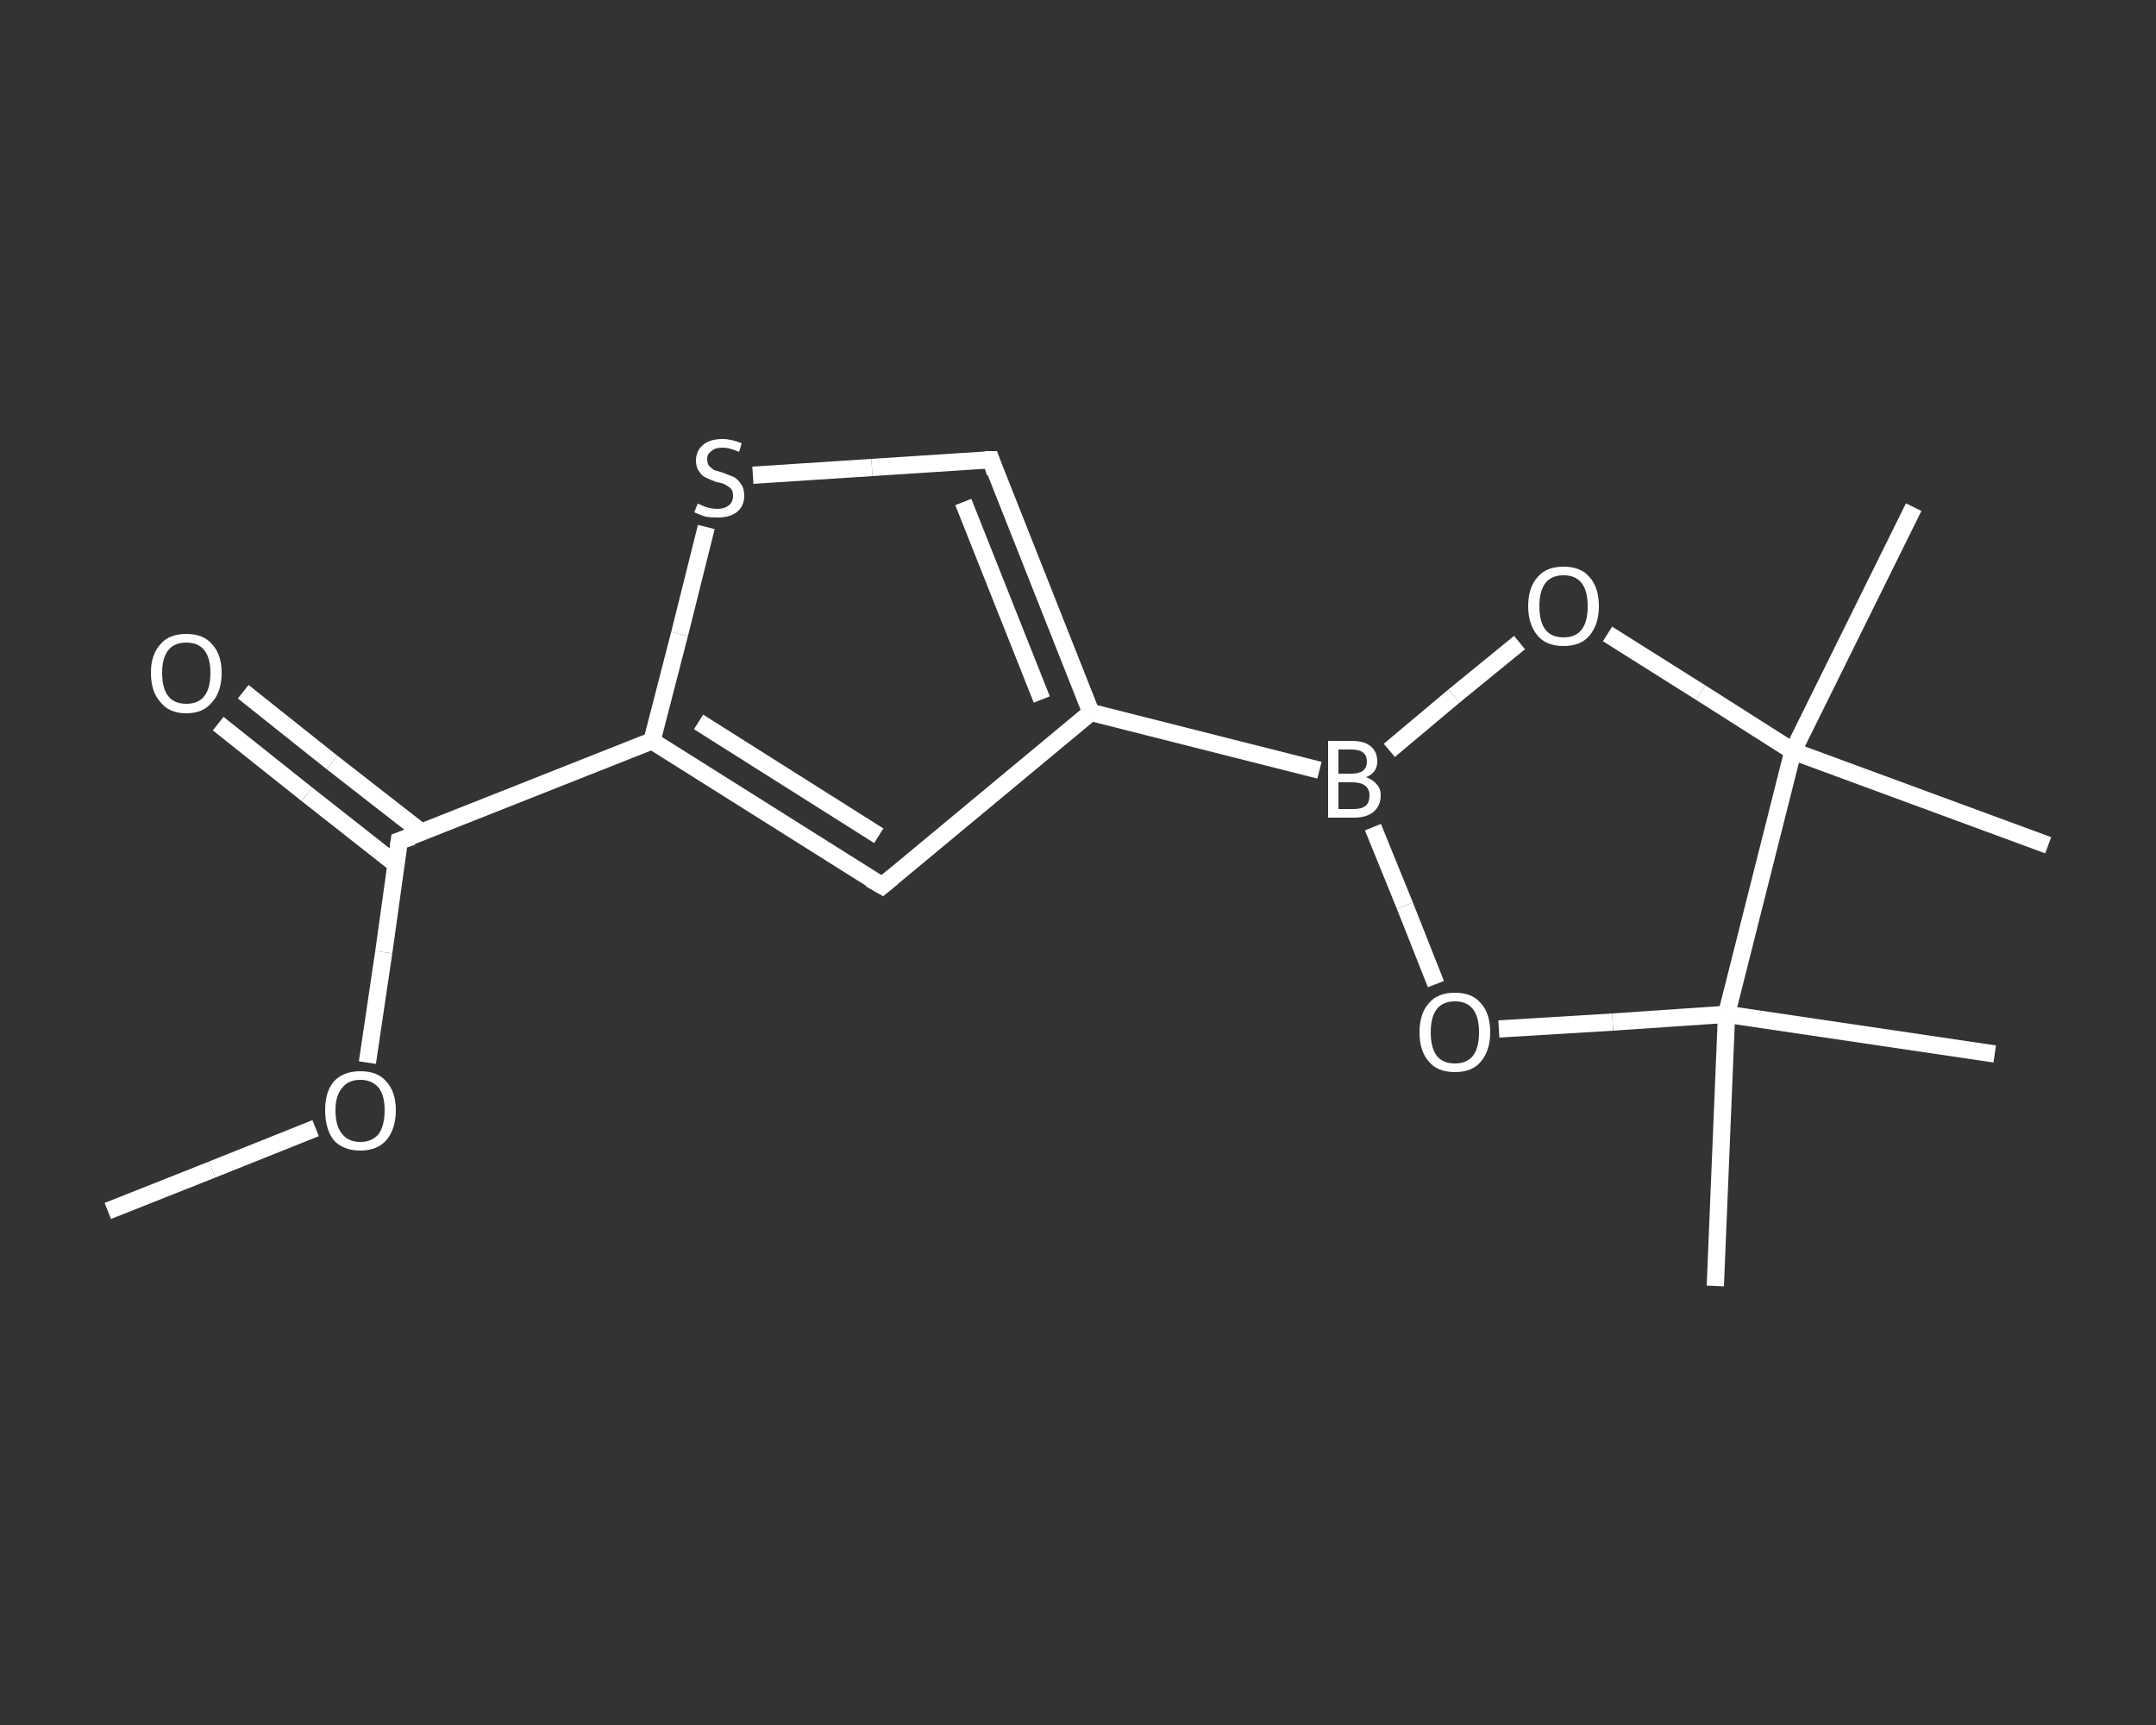 <?xml version='1.0' encoding='iso-8859-1'?>
<svg version='1.1' baseProfile='full'
              xmlns='http://www.w3.org/2000/svg'
                      xmlns:rdkit='http://www.rdkit.org/xml'
                      xmlns:xlink='http://www.w3.org/1999/xlink'
                  xml:space='preserve'
width='250px' height='200px' viewBox='0 0 250 200'>
<rect x="0" y="0" width="250" height="200" fill="#333333" stroke="none"/>
<!-- END OF HEADER -->
<rect style='opacity:1.0;fill:transparent;stroke:none' width='250.0' height='200.0' x='0.0' y='0.0'> </rect>
<path class='bond-0 atom-0 atom-1' d='M 12.5,140.4 L 24.6,135.6' style='fill:none;fill-rule:evenodd;stroke:#FFFFFF;stroke-width:2.0px;stroke-linecap:butt;stroke-linejoin:miter;stroke-opacity:1' />
<path class='bond-0 atom-0 atom-1' d='M 24.6,135.6 L 36.6,130.8' style='fill:none;fill-rule:evenodd;stroke:#FFFFFF;stroke-width:2.0px;stroke-linecap:butt;stroke-linejoin:miter;stroke-opacity:1' />
<path class='bond-1 atom-1 atom-2' d='M 42.6,123.2 L 44.5,110.4' style='fill:none;fill-rule:evenodd;stroke:#FFFFFF;stroke-width:2.0px;stroke-linecap:butt;stroke-linejoin:miter;stroke-opacity:1' />
<path class='bond-1 atom-1 atom-2' d='M 44.5,110.4 L 46.3,97.5' style='fill:none;fill-rule:evenodd;stroke:#FFFFFF;stroke-width:2.0px;stroke-linecap:butt;stroke-linejoin:miter;stroke-opacity:1' />
<path class='bond-2 atom-2 atom-3' d='M 48.9,96.5 L 38.5,88.4' style='fill:none;fill-rule:evenodd;stroke:#FFFFFF;stroke-width:2.0px;stroke-linecap:butt;stroke-linejoin:miter;stroke-opacity:1' />
<path class='bond-2 atom-2 atom-3' d='M 38.5,88.4 L 28.2,80.2' style='fill:none;fill-rule:evenodd;stroke:#FFFFFF;stroke-width:2.0px;stroke-linecap:butt;stroke-linejoin:miter;stroke-opacity:1' />
<path class='bond-2 atom-2 atom-3' d='M 45.9,100.2 L 35.6,92.1' style='fill:none;fill-rule:evenodd;stroke:#FFFFFF;stroke-width:2.0px;stroke-linecap:butt;stroke-linejoin:miter;stroke-opacity:1' />
<path class='bond-2 atom-2 atom-3' d='M 35.6,92.1 L 25.3,83.9' style='fill:none;fill-rule:evenodd;stroke:#FFFFFF;stroke-width:2.0px;stroke-linecap:butt;stroke-linejoin:miter;stroke-opacity:1' />
<path class='bond-3 atom-2 atom-4' d='M 46.3,97.5 L 75.6,85.9' style='fill:none;fill-rule:evenodd;stroke:#FFFFFF;stroke-width:2.0px;stroke-linecap:butt;stroke-linejoin:miter;stroke-opacity:1' />
<path class='bond-4 atom-4 atom-5' d='M 75.6,85.9 L 102.3,102.7' style='fill:none;fill-rule:evenodd;stroke:#FFFFFF;stroke-width:2.0px;stroke-linecap:butt;stroke-linejoin:miter;stroke-opacity:1' />
<path class='bond-4 atom-4 atom-5' d='M 81.0,83.7 L 101.9,96.9' style='fill:none;fill-rule:evenodd;stroke:#FFFFFF;stroke-width:2.0px;stroke-linecap:butt;stroke-linejoin:miter;stroke-opacity:1' />
<path class='bond-5 atom-5 atom-6' d='M 102.3,102.7 L 126.5,82.6' style='fill:none;fill-rule:evenodd;stroke:#FFFFFF;stroke-width:2.0px;stroke-linecap:butt;stroke-linejoin:miter;stroke-opacity:1' />
<path class='bond-6 atom-6 atom-7' d='M 126.5,82.6 L 153.0,89.3' style='fill:none;fill-rule:evenodd;stroke:#FFFFFF;stroke-width:2.0px;stroke-linecap:butt;stroke-linejoin:miter;stroke-opacity:1' />
<path class='bond-7 atom-7 atom-8' d='M 161.1,87.0 L 168.6,80.7' style='fill:none;fill-rule:evenodd;stroke:#FFFFFF;stroke-width:2.0px;stroke-linecap:butt;stroke-linejoin:miter;stroke-opacity:1' />
<path class='bond-7 atom-7 atom-8' d='M 168.6,80.7 L 176.2,74.5' style='fill:none;fill-rule:evenodd;stroke:#FFFFFF;stroke-width:2.0px;stroke-linecap:butt;stroke-linejoin:miter;stroke-opacity:1' />
<path class='bond-8 atom-8 atom-9' d='M 186.4,73.5 L 197.2,80.3' style='fill:none;fill-rule:evenodd;stroke:#FFFFFF;stroke-width:2.0px;stroke-linecap:butt;stroke-linejoin:miter;stroke-opacity:1' />
<path class='bond-8 atom-8 atom-9' d='M 197.2,80.3 L 207.9,87.1' style='fill:none;fill-rule:evenodd;stroke:#FFFFFF;stroke-width:2.0px;stroke-linecap:butt;stroke-linejoin:miter;stroke-opacity:1' />
<path class='bond-9 atom-9 atom-10' d='M 207.9,87.1 L 221.9,58.8' style='fill:none;fill-rule:evenodd;stroke:#FFFFFF;stroke-width:2.0px;stroke-linecap:butt;stroke-linejoin:miter;stroke-opacity:1' />
<path class='bond-10 atom-9 atom-11' d='M 207.9,87.1 L 237.5,98.0' style='fill:none;fill-rule:evenodd;stroke:#FFFFFF;stroke-width:2.0px;stroke-linecap:butt;stroke-linejoin:miter;stroke-opacity:1' />
<path class='bond-11 atom-9 atom-12' d='M 207.9,87.1 L 200.2,117.6' style='fill:none;fill-rule:evenodd;stroke:#FFFFFF;stroke-width:2.0px;stroke-linecap:butt;stroke-linejoin:miter;stroke-opacity:1' />
<path class='bond-12 atom-12 atom-13' d='M 200.2,117.6 L 231.3,122.2' style='fill:none;fill-rule:evenodd;stroke:#FFFFFF;stroke-width:2.0px;stroke-linecap:butt;stroke-linejoin:miter;stroke-opacity:1' />
<path class='bond-13 atom-12 atom-14' d='M 200.2,117.6 L 198.9,149.1' style='fill:none;fill-rule:evenodd;stroke:#FFFFFF;stroke-width:2.0px;stroke-linecap:butt;stroke-linejoin:miter;stroke-opacity:1' />
<path class='bond-14 atom-12 atom-15' d='M 200.2,117.6 L 187.0,118.5' style='fill:none;fill-rule:evenodd;stroke:#FFFFFF;stroke-width:2.0px;stroke-linecap:butt;stroke-linejoin:miter;stroke-opacity:1' />
<path class='bond-14 atom-12 atom-15' d='M 187.0,118.5 L 173.8,119.3' style='fill:none;fill-rule:evenodd;stroke:#FFFFFF;stroke-width:2.0px;stroke-linecap:butt;stroke-linejoin:miter;stroke-opacity:1' />
<path class='bond-15 atom-6 atom-16' d='M 126.5,82.6 L 114.9,53.3' style='fill:none;fill-rule:evenodd;stroke:#FFFFFF;stroke-width:2.0px;stroke-linecap:butt;stroke-linejoin:miter;stroke-opacity:1' />
<path class='bond-15 atom-6 atom-16' d='M 120.8,81.1 L 111.7,58.2' style='fill:none;fill-rule:evenodd;stroke:#FFFFFF;stroke-width:2.0px;stroke-linecap:butt;stroke-linejoin:miter;stroke-opacity:1' />
<path class='bond-16 atom-16 atom-17' d='M 114.9,53.3 L 101.1,54.2' style='fill:none;fill-rule:evenodd;stroke:#FFFFFF;stroke-width:2.0px;stroke-linecap:butt;stroke-linejoin:miter;stroke-opacity:1' />
<path class='bond-16 atom-16 atom-17' d='M 101.1,54.2 L 87.3,55.1' style='fill:none;fill-rule:evenodd;stroke:#FFFFFF;stroke-width:2.0px;stroke-linecap:butt;stroke-linejoin:miter;stroke-opacity:1' />
<path class='bond-17 atom-17 atom-4' d='M 81.9,61.1 L 78.8,73.5' style='fill:none;fill-rule:evenodd;stroke:#FFFFFF;stroke-width:2.0px;stroke-linecap:butt;stroke-linejoin:miter;stroke-opacity:1' />
<path class='bond-17 atom-17 atom-4' d='M 78.8,73.5 L 75.6,85.9' style='fill:none;fill-rule:evenodd;stroke:#FFFFFF;stroke-width:2.0px;stroke-linecap:butt;stroke-linejoin:miter;stroke-opacity:1' />
<path class='bond-18 atom-15 atom-7' d='M 166.5,114.1 L 162.9,105.0' style='fill:none;fill-rule:evenodd;stroke:#FFFFFF;stroke-width:2.0px;stroke-linecap:butt;stroke-linejoin:miter;stroke-opacity:1' />
<path class='bond-18 atom-15 atom-7' d='M 162.9,105.0 L 159.2,95.9' style='fill:none;fill-rule:evenodd;stroke:#FFFFFF;stroke-width:2.0px;stroke-linecap:butt;stroke-linejoin:miter;stroke-opacity:1' />
<path d='M 46.2,98.2 L 46.3,97.5 L 47.8,97.0' style='fill:none;stroke:#FFFFFF;stroke-width:2.0px;stroke-linecap:butt;stroke-linejoin:miter;stroke-opacity:1;' />
<path d='M 100.9,101.9 L 102.3,102.7 L 103.5,101.7' style='fill:none;stroke:#FFFFFF;stroke-width:2.0px;stroke-linecap:butt;stroke-linejoin:miter;stroke-opacity:1;' />
<path d='M 115.4,54.8 L 114.9,53.3 L 114.2,53.3' style='fill:none;stroke:#FFFFFF;stroke-width:2.0px;stroke-linecap:butt;stroke-linejoin:miter;stroke-opacity:1;' />
<path class='atom-1' d='M 37.7 128.7
Q 37.7 126.6, 38.7 125.4
Q 39.8 124.2, 41.8 124.2
Q 43.8 124.2, 44.8 125.4
Q 45.9 126.6, 45.9 128.7
Q 45.9 130.9, 44.8 132.2
Q 43.7 133.4, 41.8 133.4
Q 39.8 133.4, 38.7 132.2
Q 37.7 130.9, 37.7 128.7
M 41.8 132.4
Q 43.1 132.4, 43.9 131.5
Q 44.6 130.5, 44.6 128.7
Q 44.6 127.0, 43.9 126.1
Q 43.1 125.2, 41.8 125.2
Q 40.4 125.2, 39.7 126.1
Q 38.9 127.0, 38.9 128.7
Q 38.9 130.6, 39.7 131.5
Q 40.4 132.4, 41.8 132.4
' fill='#FFFFFF'/>
<path class='atom-3' d='M 17.5 78.0
Q 17.5 75.9, 18.6 74.7
Q 19.6 73.5, 21.6 73.5
Q 23.6 73.5, 24.6 74.7
Q 25.7 75.9, 25.7 78.0
Q 25.7 80.2, 24.6 81.4
Q 23.6 82.7, 21.6 82.7
Q 19.6 82.7, 18.6 81.4
Q 17.5 80.2, 17.5 78.0
M 21.6 81.6
Q 23.0 81.6, 23.7 80.7
Q 24.4 79.8, 24.4 78.0
Q 24.4 76.3, 23.7 75.4
Q 23.0 74.5, 21.6 74.5
Q 20.2 74.5, 19.5 75.4
Q 18.8 76.3, 18.8 78.0
Q 18.8 79.8, 19.5 80.7
Q 20.2 81.6, 21.6 81.6
' fill='#FFFFFF'/>
<path class='atom-7' d='M 158.4 90.1
Q 159.2 90.4, 159.6 90.9
Q 160.1 91.4, 160.1 92.2
Q 160.1 93.4, 159.3 94.1
Q 158.5 94.8, 157.0 94.8
L 154.0 94.8
L 154.0 85.9
L 156.7 85.9
Q 158.2 85.9, 158.9 86.5
Q 159.7 87.1, 159.7 88.3
Q 159.7 89.6, 158.4 90.1
M 155.2 86.9
L 155.2 89.7
L 156.7 89.7
Q 157.5 89.7, 158.0 89.4
Q 158.5 89.0, 158.5 88.3
Q 158.5 86.9, 156.7 86.9
L 155.2 86.9
M 157.0 93.8
Q 157.9 93.8, 158.4 93.4
Q 158.8 93.0, 158.8 92.2
Q 158.8 91.5, 158.3 91.1
Q 157.8 90.7, 156.8 90.7
L 155.2 90.7
L 155.2 93.8
L 157.0 93.8
' fill='#FFFFFF'/>
<path class='atom-8' d='M 177.2 70.3
Q 177.2 68.1, 178.3 66.9
Q 179.3 65.7, 181.3 65.7
Q 183.3 65.7, 184.3 66.9
Q 185.4 68.1, 185.4 70.3
Q 185.4 72.4, 184.3 73.7
Q 183.3 74.9, 181.3 74.9
Q 179.3 74.9, 178.3 73.7
Q 177.2 72.4, 177.2 70.3
M 181.3 73.9
Q 182.7 73.9, 183.4 73.0
Q 184.1 72.1, 184.1 70.3
Q 184.1 68.5, 183.4 67.6
Q 182.7 66.7, 181.3 66.7
Q 179.9 66.7, 179.2 67.6
Q 178.5 68.5, 178.5 70.3
Q 178.5 72.1, 179.2 73.0
Q 179.9 73.9, 181.3 73.9
' fill='#FFFFFF'/>
<path class='atom-15' d='M 164.6 119.7
Q 164.6 117.5, 165.7 116.3
Q 166.7 115.1, 168.7 115.1
Q 170.7 115.1, 171.7 116.3
Q 172.8 117.5, 172.8 119.7
Q 172.8 121.8, 171.7 123.1
Q 170.7 124.3, 168.7 124.3
Q 166.7 124.3, 165.7 123.1
Q 164.6 121.9, 164.6 119.7
M 168.7 123.3
Q 170.1 123.3, 170.8 122.4
Q 171.5 121.5, 171.5 119.7
Q 171.5 117.9, 170.8 117.0
Q 170.1 116.1, 168.7 116.1
Q 167.3 116.1, 166.6 117.0
Q 165.9 117.9, 165.9 119.7
Q 165.9 121.5, 166.6 122.4
Q 167.3 123.3, 168.7 123.3
' fill='#FFFFFF'/>
<path class='atom-17' d='M 80.9 58.4
Q 81.0 58.4, 81.4 58.6
Q 81.8 58.8, 82.3 58.9
Q 82.7 59.0, 83.2 59.0
Q 84.0 59.0, 84.5 58.6
Q 85.0 58.2, 85.0 57.5
Q 85.0 57.0, 84.8 56.7
Q 84.5 56.4, 84.1 56.2
Q 83.8 56.0, 83.1 55.9
Q 82.3 55.6, 81.9 55.4
Q 81.4 55.2, 81.1 54.7
Q 80.7 54.2, 80.7 53.4
Q 80.7 52.3, 81.5 51.6
Q 82.3 50.9, 83.8 50.9
Q 84.8 50.9, 86.0 51.4
L 85.7 52.4
Q 84.6 51.9, 83.8 51.9
Q 82.9 51.9, 82.5 52.3
Q 82.0 52.6, 82.0 53.2
Q 82.0 53.7, 82.2 54.0
Q 82.5 54.3, 82.8 54.5
Q 83.2 54.6, 83.8 54.8
Q 84.6 55.1, 85.1 55.3
Q 85.6 55.6, 85.9 56.1
Q 86.3 56.6, 86.3 57.5
Q 86.3 58.7, 85.4 59.4
Q 84.6 60.0, 83.2 60.0
Q 82.4 60.0, 81.8 59.9
Q 81.2 59.7, 80.5 59.4
L 80.9 58.4
' fill='#FFFFFF'/>
</svg>
